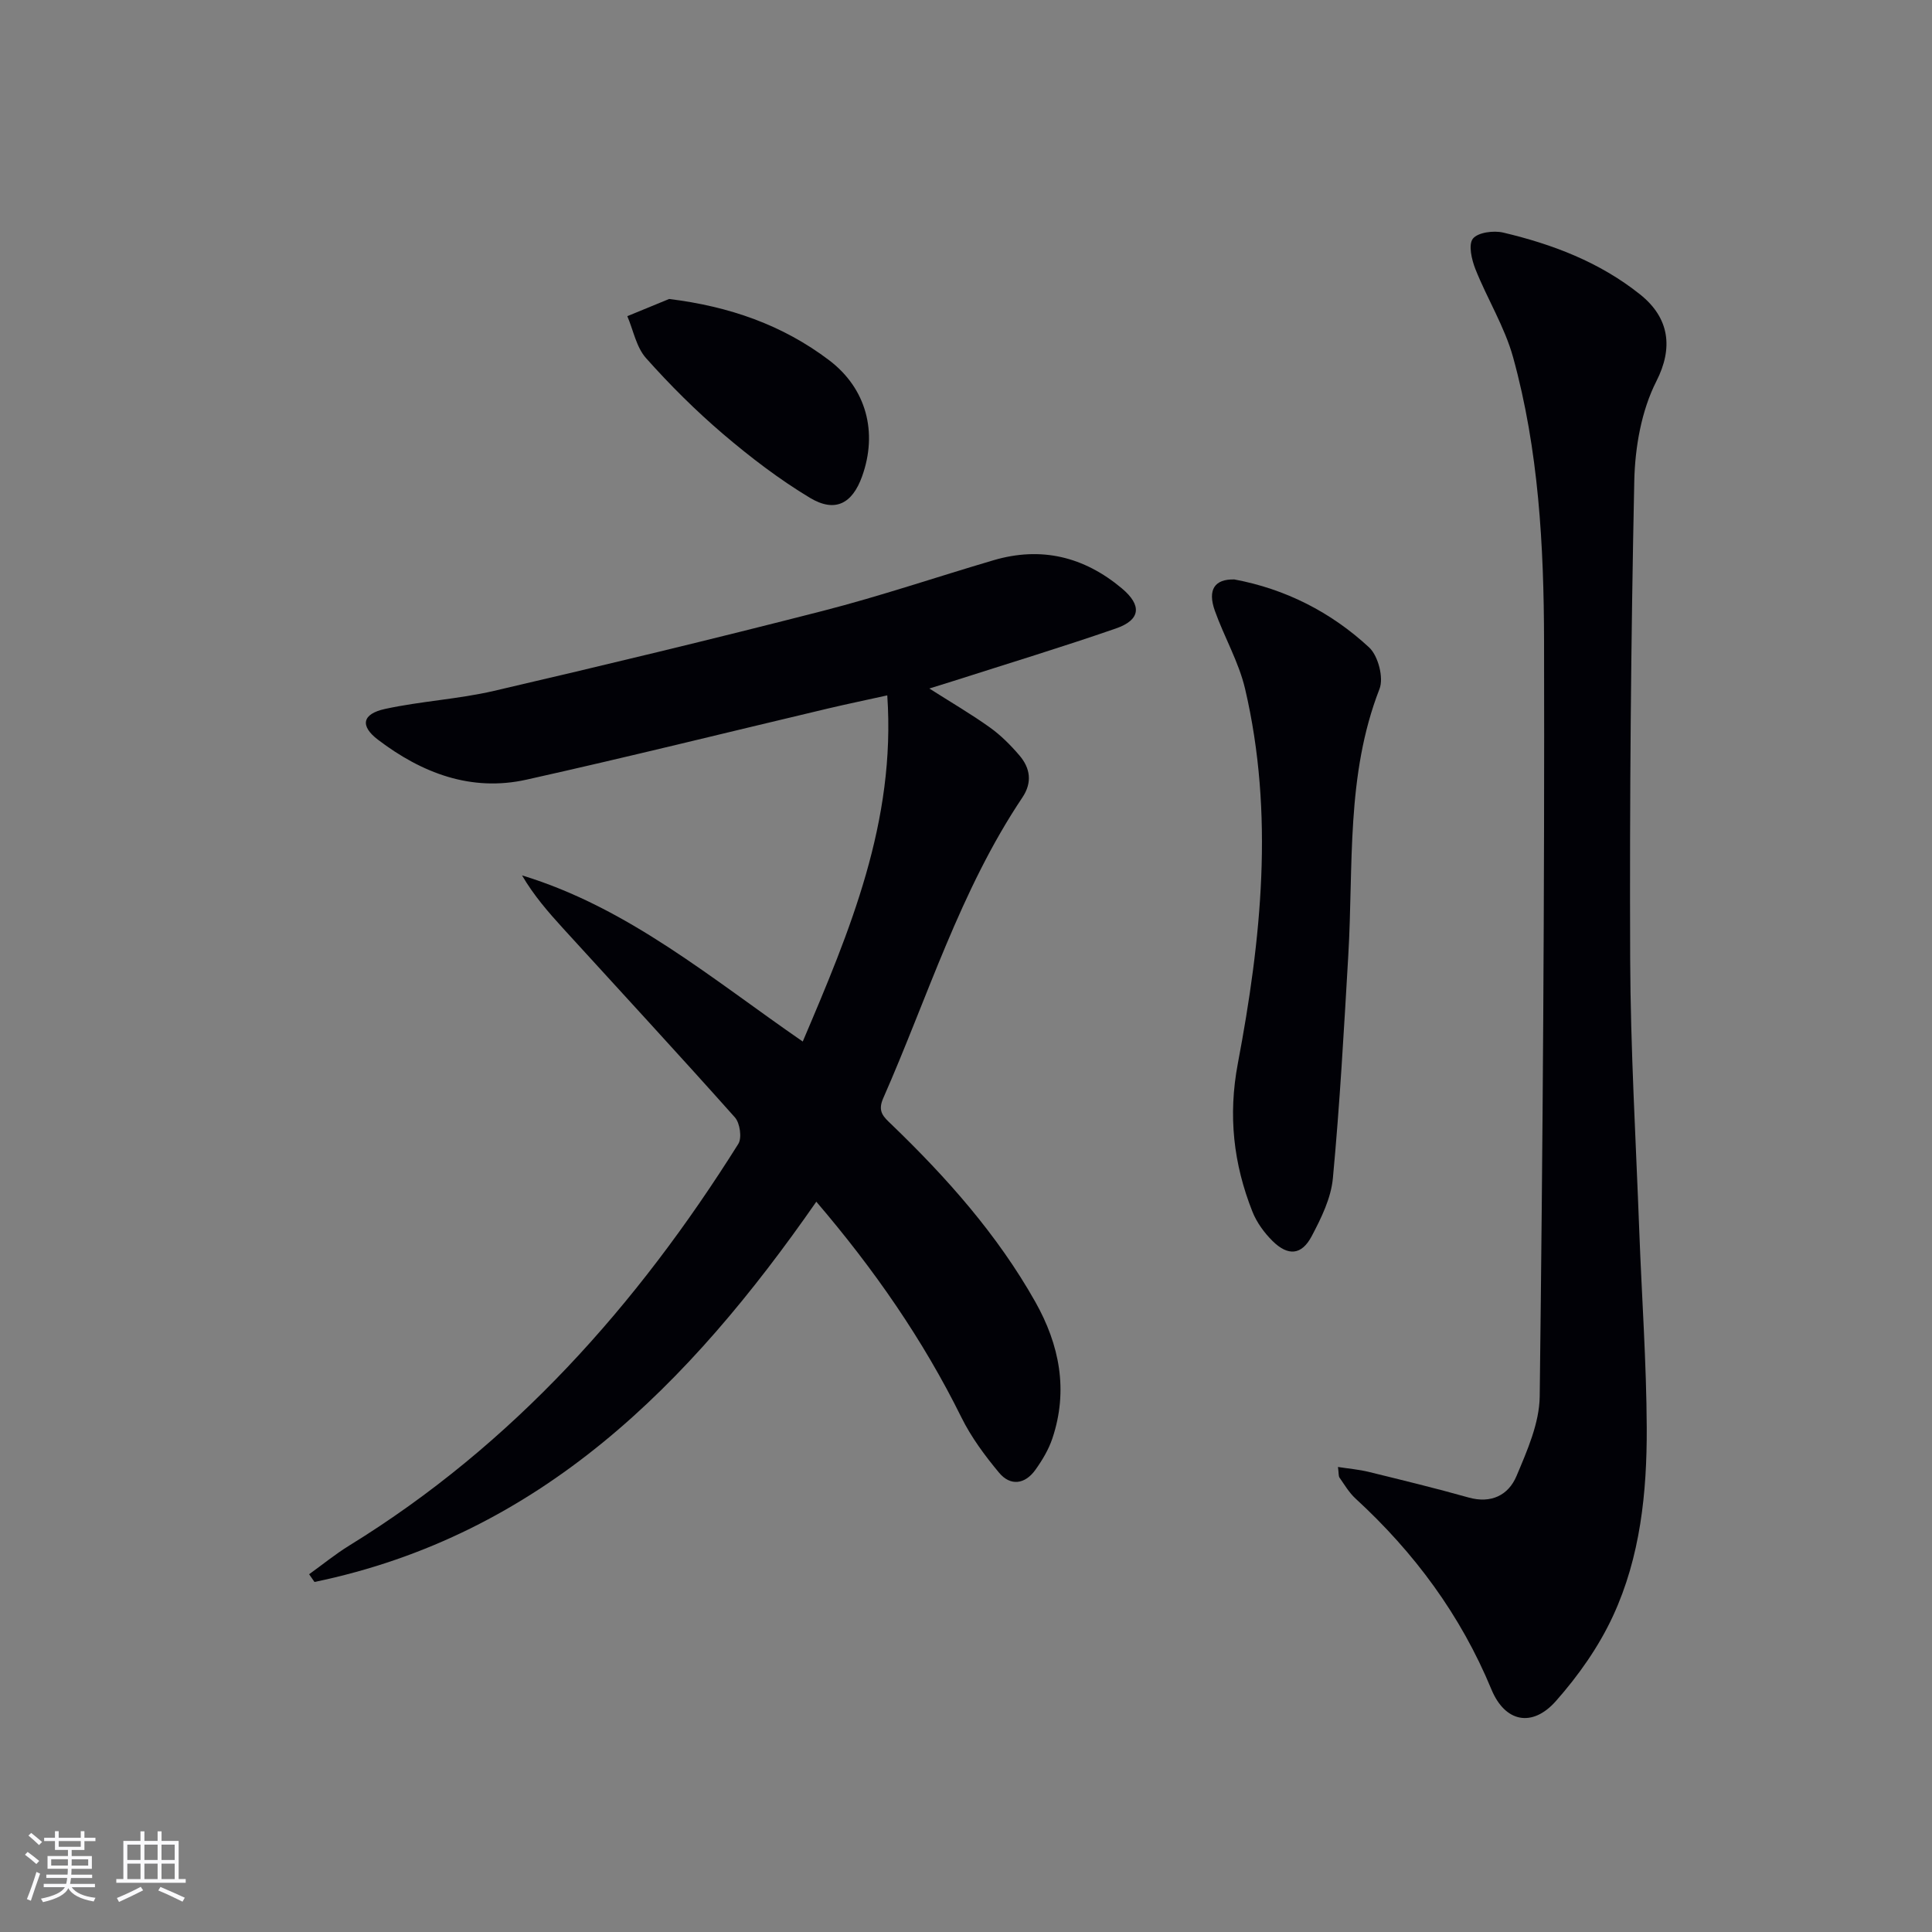 <svg enable-background="new 0 0 400 400" viewBox="0 0 400 400" xmlns="http://www.w3.org/2000/svg"><rect x="0" y="0" width="400" height="400" fill="#808080" stroke="none"/><g fill="#010106"><path d="m64 325.93c2.77-1.99 5.42-4.16 8.31-5.94 33.91-20.88 59.59-49.76 80.55-83.16.78-1.24.34-4.31-.7-5.48-11.73-13.16-23.7-26.11-35.58-39.14-3.07-3.37-6.07-6.81-8.5-10.97 22.02 6.71 39.23 21.37 58.12 34.4 9.77-22.95 19.29-45.51 17.5-71.67-4.33.96-8.3 1.78-12.24 2.71-20.82 4.93-41.58 10.09-62.46 14.74-11.48 2.56-21.69-1.38-30.76-8.28-3.75-2.86-3.26-5.33 1.47-6.36 7.44-1.62 15.15-2.02 22.56-3.74 22.76-5.29 45.49-10.76 68.12-16.57 11.88-3.05 23.53-7.01 35.31-10.48 9.89-2.91 18.74-.73 26.56 5.82 4.2 3.52 3.92 6.53-1.23 8.31-11.13 3.85-22.4 7.28-33.62 10.87-1.5.48-3 .94-5 1.56 4.52 2.88 8.65 5.28 12.52 8.05 2.27 1.62 4.31 3.67 6.13 5.8 2.25 2.63 2.7 5.59.62 8.7-12.9 19.25-19.6 41.36-28.83 62.3-1.22 2.78.12 3.86 1.72 5.4 11.43 11.01 21.93 22.81 29.77 36.72 5.03 8.92 6.87 18.33 3.55 28.27-.77 2.31-2.09 4.52-3.52 6.52-2.15 3.01-5.17 3.43-7.53.59-2.95-3.54-5.77-7.35-7.8-11.46-7.94-16.06-18.03-30.61-30.03-44.64-26.28 37.8-57.12 69.03-103.9 78.73-.37-.52-.74-1.06-1.11-1.6z"/><path d="m277.01 303.72c2.32.36 4.36.53 6.33 1.01 6.92 1.7 13.85 3.38 20.7 5.31 4.69 1.32 8.26-.48 9.93-4.43 2.22-5.27 4.74-10.96 4.81-16.49.63-52.11 1.02-104.23.9-156.35-.04-19.76-1.11-39.6-6.41-58.8-1.75-6.32-5.36-12.1-7.8-18.25-.78-1.96-1.5-5.08-.52-6.31 1.04-1.3 4.28-1.72 6.26-1.26 10.24 2.42 19.97 6.12 28.33 12.79 6.14 4.89 6.9 11.1 3.4 17.98-3.11 6.11-4.43 13.69-4.58 20.66-.69 32.95-.98 65.91-.85 98.86.07 18.78 1.18 37.55 1.88 56.33.51 13.62 1.49 27.24 1.55 40.86.05 13.34-1.32 26.71-6.99 38.95-2.94 6.36-7.17 12.36-11.83 17.62-4.86 5.49-10.51 4.41-13.34-2.43-6.37-15.39-15.95-28.32-28.13-39.51-1.33-1.22-2.28-2.85-3.33-4.35-.22-.36-.13-.94-.31-2.19z"/><path d="m255.57 119.97c10.53 1.96 19.98 6.74 27.89 14.07 1.87 1.73 3.06 6.28 2.15 8.6-6.97 17.88-5.37 36.63-6.46 55.12-.9 15.4-1.75 30.81-3.19 46.17-.38 4.13-2.41 8.27-4.4 12.03-2.08 3.92-4.88 4.14-8.08.99-1.73-1.71-3.29-3.85-4.18-6.09-3.92-9.9-5.06-19.88-3.02-30.67 4.86-25.7 7.57-51.65 1.5-77.58-1.31-5.58-4.33-10.73-6.27-16.19-1.53-4.34-.03-6.56 4.06-6.45z"/><path d="m138.54 61.9c12.49 1.54 23.48 5.38 33.12 12.68 7.72 5.85 10.1 14.92 6.83 24.04-2.03 5.66-5.58 7.58-10.8 4.45-6.35-3.82-12.32-8.39-17.98-13.21-5.67-4.84-11-10.15-15.96-15.72-2.01-2.26-2.62-5.75-3.87-8.68 2.89-1.19 5.77-2.37 8.66-3.56z"/></g><path d="m5.17 384 .55-.58c.85.61 1.65 1.24 2.4 1.87l-.59.64c-.83-.73-1.62-1.38-2.36-1.93m1.22 9.53-.82-.34c.71-1.76 1.37-3.64 1.98-5.63.24.13.5.25.76.36-.6 1.67-1.24 3.54-1.92 5.61m-.5-13.5.57-.54c.56.44 1.31 1.06 2.26 1.87l-.64.64c-.68-.66-1.41-1.32-2.19-1.97m3.25.46h2.24v-1.36h.77v1.36h4.57v-1.36h.76v1.36h2.28v.69h-2.28v1.84h-2.64v1.26h4.18v2.64h-4.21c0 .45-.02.86-.05 1.21h4.32v.69h-4.38c-.04.34-.1.75-.19 1.22h5.15v.69h-4.82c.87 1.19 2.51 1.92 4.93 2.19-.17.32-.3.57-.37.76-2.77-.49-4.52-1.41-5.26-2.76-.56 1.26-2.3 2.23-5.24 2.9-.12-.24-.26-.48-.43-.72 2.73-.55 4.38-1.34 4.96-2.38h-4.38v-.69h4.65c.1-.38.17-.79.21-1.22h-4.32v-.69h4.4c.03-.34.05-.75.05-1.21h-4.2v-2.64h4.23v-1.26h-2.69v-1.84h-2.24zm1.46 4.46v1.29h3.45c.01-.4.02-.57.01-.53v-.32-.45h-3.46zm1.55-2.59h4.57v-1.19h-4.57zm6.11 2.59h-3.42v.77c-.01.19-.01.37-.02.53h3.44z" fill="#fafafc"/><path d="m32.63 379.16h.82v1.98h3.54v7.89h1.46v.78h-14.37v-.78h1.46v-7.89h3.54v-1.98h.82v1.98h2.73zm-3.49 11.48.5.73c-1.61.82-3.28 1.63-5 2.41-.13-.27-.28-.55-.44-.82 1.75-.72 3.4-1.49 4.94-2.32m-2.78-5.55h2.73v-3.18h-2.73zm0 3.95h2.73v-3.2h-2.73zm3.54-3.95h2.73v-3.18h-2.73zm0 3.95h2.73v-3.2h-2.73zm7.89 4.68c-1.84-.92-3.51-1.7-5.02-2.32l.45-.73c1.89.8 3.57 1.55 5.04 2.23zm-1.62-11.81h-2.73v3.18h2.73zm-2.73 7.13h2.73v-3.2h-2.73z" fill="#fafafc"/></svg>